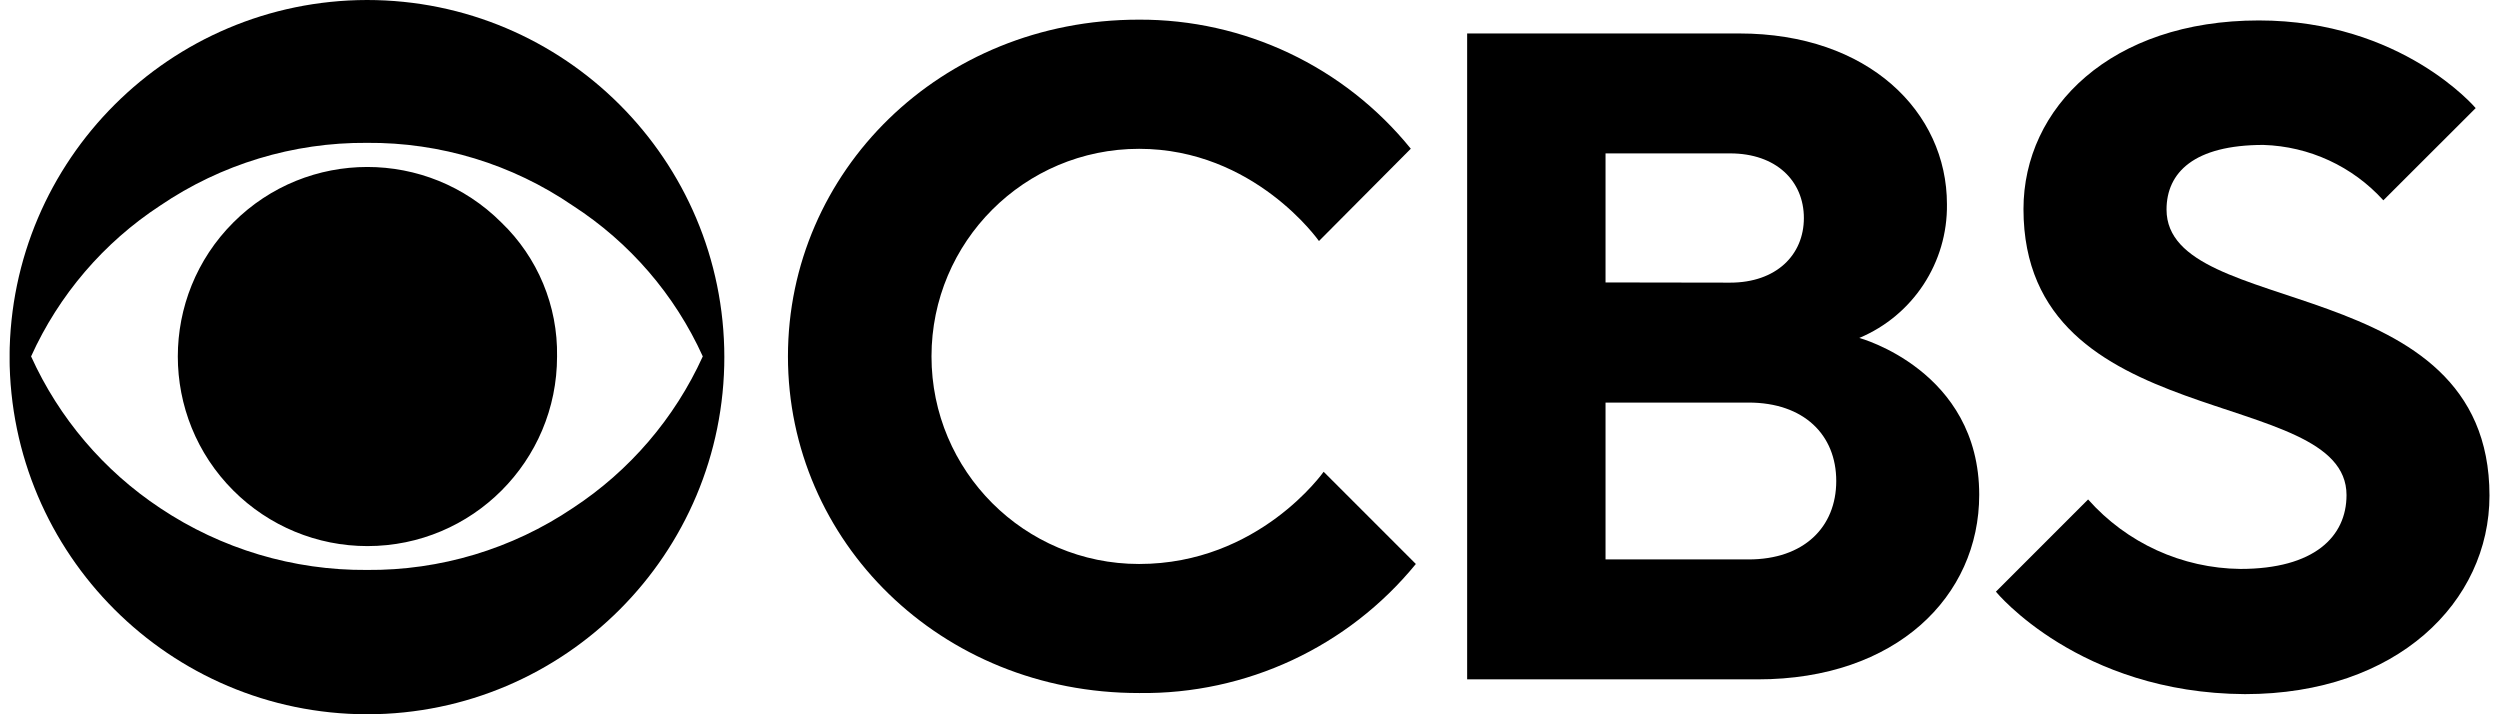 <svg width="140" height="40" viewBox="0 0 140 40" fill="none" xmlns="http://www.w3.org/2000/svg">
<g clip-path="url(#clip0_19910_8135)">
<path d="M40.563 19.958C40.578 31.012 31.63 39.984 20.576 40C20.567 40 20.558 40 20.549 40C9.504 39.978 0.557 31.03 0.535 19.986C0.572 8.952 9.515 0.021 20.549 0C31.602 0 40.563 8.96 40.563 20.014V19.958ZM39.356 19.958C37.789 16.503 35.261 13.572 32.074 11.514C28.681 9.192 24.659 7.966 20.549 8C16.422 7.97 12.383 9.195 8.969 11.514C5.806 13.584 3.299 16.514 1.741 19.958C3.305 23.413 5.809 26.357 8.969 28.453C12.395 30.741 16.429 31.948 20.549 31.917C24.652 31.952 28.67 30.745 32.074 28.453C35.257 26.369 37.783 23.423 39.356 19.958ZM31.195 19.958C31.198 25.823 26.446 30.579 20.581 30.581C17.762 30.583 15.059 29.463 13.066 27.469C8.921 23.324 8.921 16.604 13.066 12.459C17.211 8.314 23.931 8.314 28.076 12.459C30.113 14.416 31.243 17.133 31.195 19.958Z" fill="black"/>
<path d="M44.125 19.959C44.125 9.623 52.647 1.101 63.761 1.101C69.675 1.072 75.283 3.731 79.005 8.328L73.862 13.498C73.862 13.498 70.249 8.334 63.789 8.334C57.369 8.334 52.164 13.538 52.164 19.959C52.164 26.379 57.369 31.583 63.789 31.583C70.504 31.583 74.124 26.419 74.124 26.419L79.288 31.583C75.493 36.228 69.787 38.889 63.789 38.81C52.647 38.822 44.125 30.293 44.125 19.959Z" fill="black"/>
<path d="M82.16 1.874H97.404C104.631 1.874 109.029 6.266 109.029 11.436C109.072 14.7 107.13 17.663 104.12 18.925C104.12 18.925 110.836 20.737 110.836 27.709C110.836 33.396 106.188 38.044 98.438 38.044H82.16V1.874ZM96.887 15.828C99.472 15.828 101.017 14.277 101.017 12.209C101.017 10.141 99.472 8.59 96.887 8.59H89.91V15.817L96.887 15.828ZM97.921 31.328C101.017 31.328 102.83 29.521 102.83 26.936C102.83 24.351 101.017 22.544 97.921 22.544H89.91V31.328H97.921Z" fill="black"/>
<path d="M111.77 33.134L116.934 27.969C119.1 30.412 122.198 31.825 125.462 31.86C129.593 31.86 131.405 30.054 131.405 27.724C131.405 21.525 113.315 24.389 113.315 11.708C113.315 6.026 118.224 1.145 126.496 1.145C134.502 1.145 138.638 6.054 138.638 6.054L133.468 11.218C131.744 9.314 129.319 8.195 126.752 8.116C122.86 8.116 121.326 9.667 121.326 11.735C121.326 17.934 139.411 15.071 139.411 27.752C139.411 33.695 134.247 38.871 125.718 38.871C116.417 38.821 111.77 33.134 111.77 33.134Z" fill="black"/>
</g>
<defs>
<clipPath id="clip0_19910_8135">
<rect width="138.874" height="40" fill="white" transform="translate(0.539)"/>
</clipPath>
</defs>
</svg>

